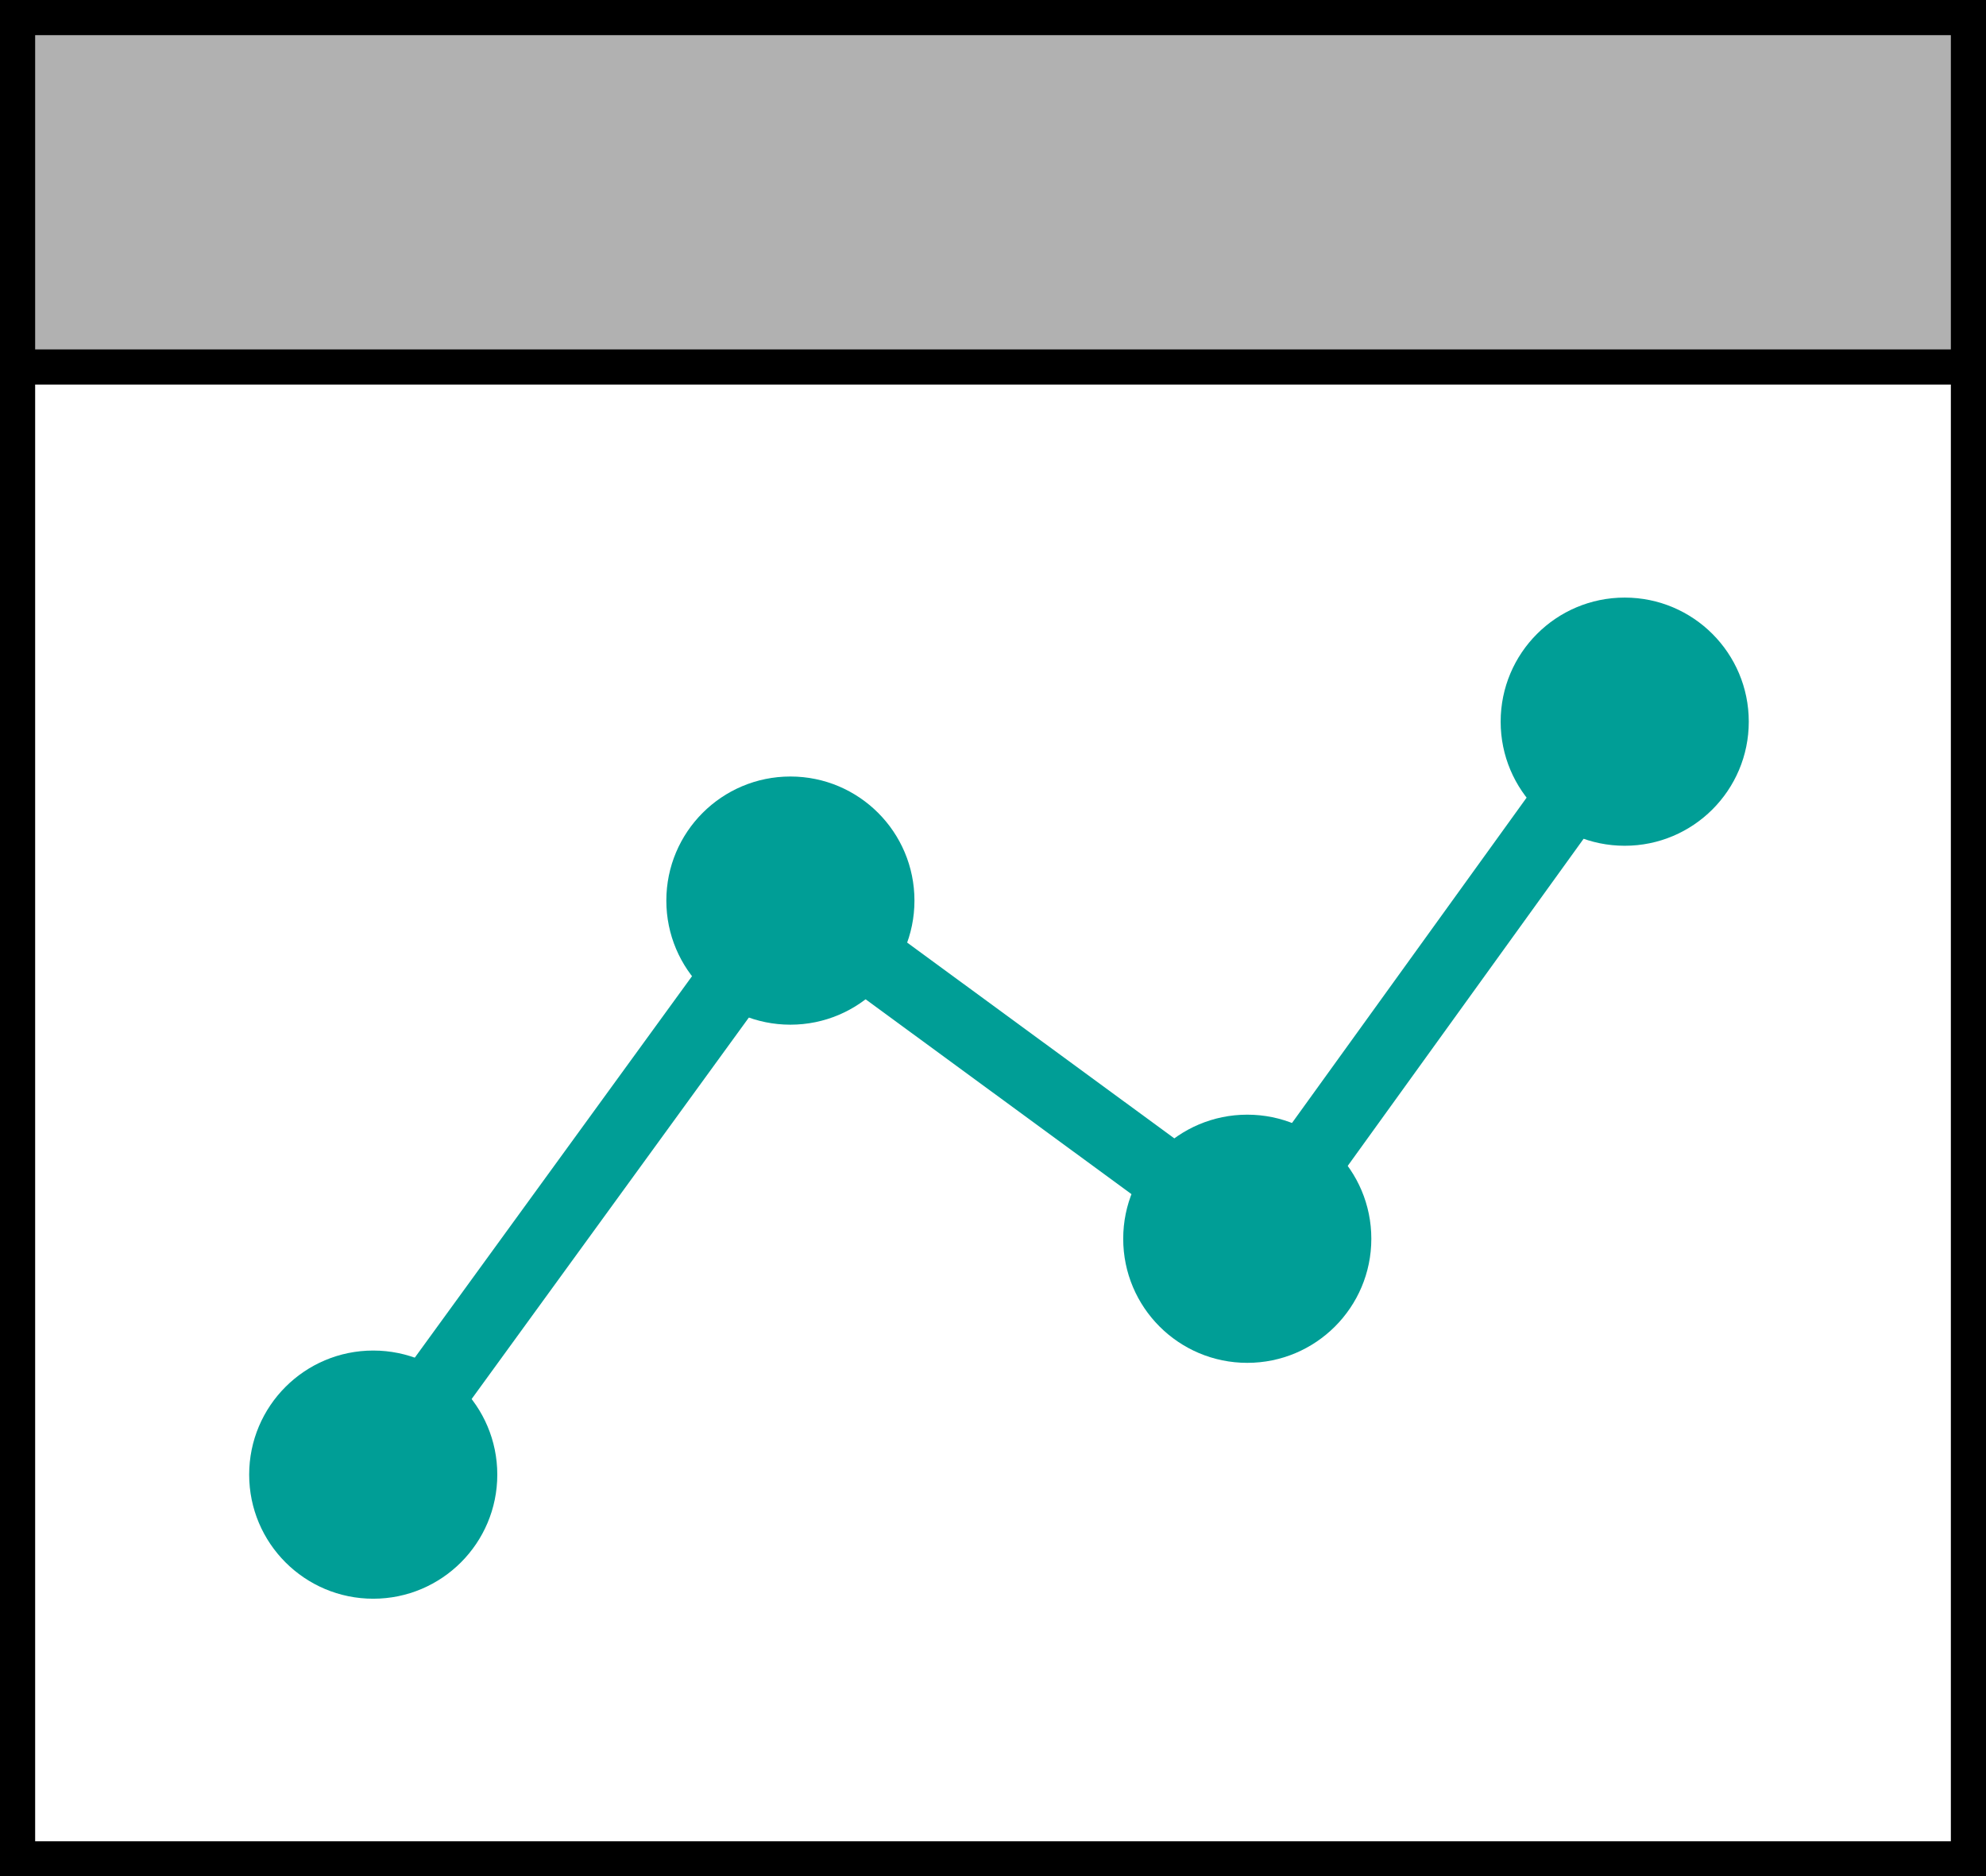<svg xmlns="http://www.w3.org/2000/svg" viewBox="0 0 56.51 53.37"><rect x="0" y="0" width="56.51" height="53.37" fill="#333333" stroke="none"/><defs><style>.cls-1{fill:#fff;}.cls-1,.cls-2{stroke:#000;stroke-miterlimit:10;}.cls-2{fill:#b1b1b1;}.cls-3{fill:none;stroke:#009e96;stroke-linecap:round;stroke-linejoin:round;stroke-width:2px;}.cls-4{fill:#009e96;}</style></defs><g id="レイヤー_2" data-name="レイヤー 2"><g id="レイヤー_1-2" data-name="レイヤー 1"><g id="検索"><rect class="cls-1" x="0.5" y="10.44" width="55.51" height="42.44"/><rect class="cls-2" x="0.5" y="0.5" width="55.51" height="9.94"/><polyline class="cls-3" points="10.62 41.95 22.49 25.62 35.62 35.24 46.23 20.53"/><circle class="cls-4" cx="10.62" cy="41.95" r="3.53"/><circle class="cls-4" cx="22.49" cy="25.62" r="3.53"/><circle class="cls-4" cx="35.49" cy="35.24" r="3.53"/><circle class="cls-4" cx="46.23" cy="20.53" r="3.53"/></g></g></g></svg>